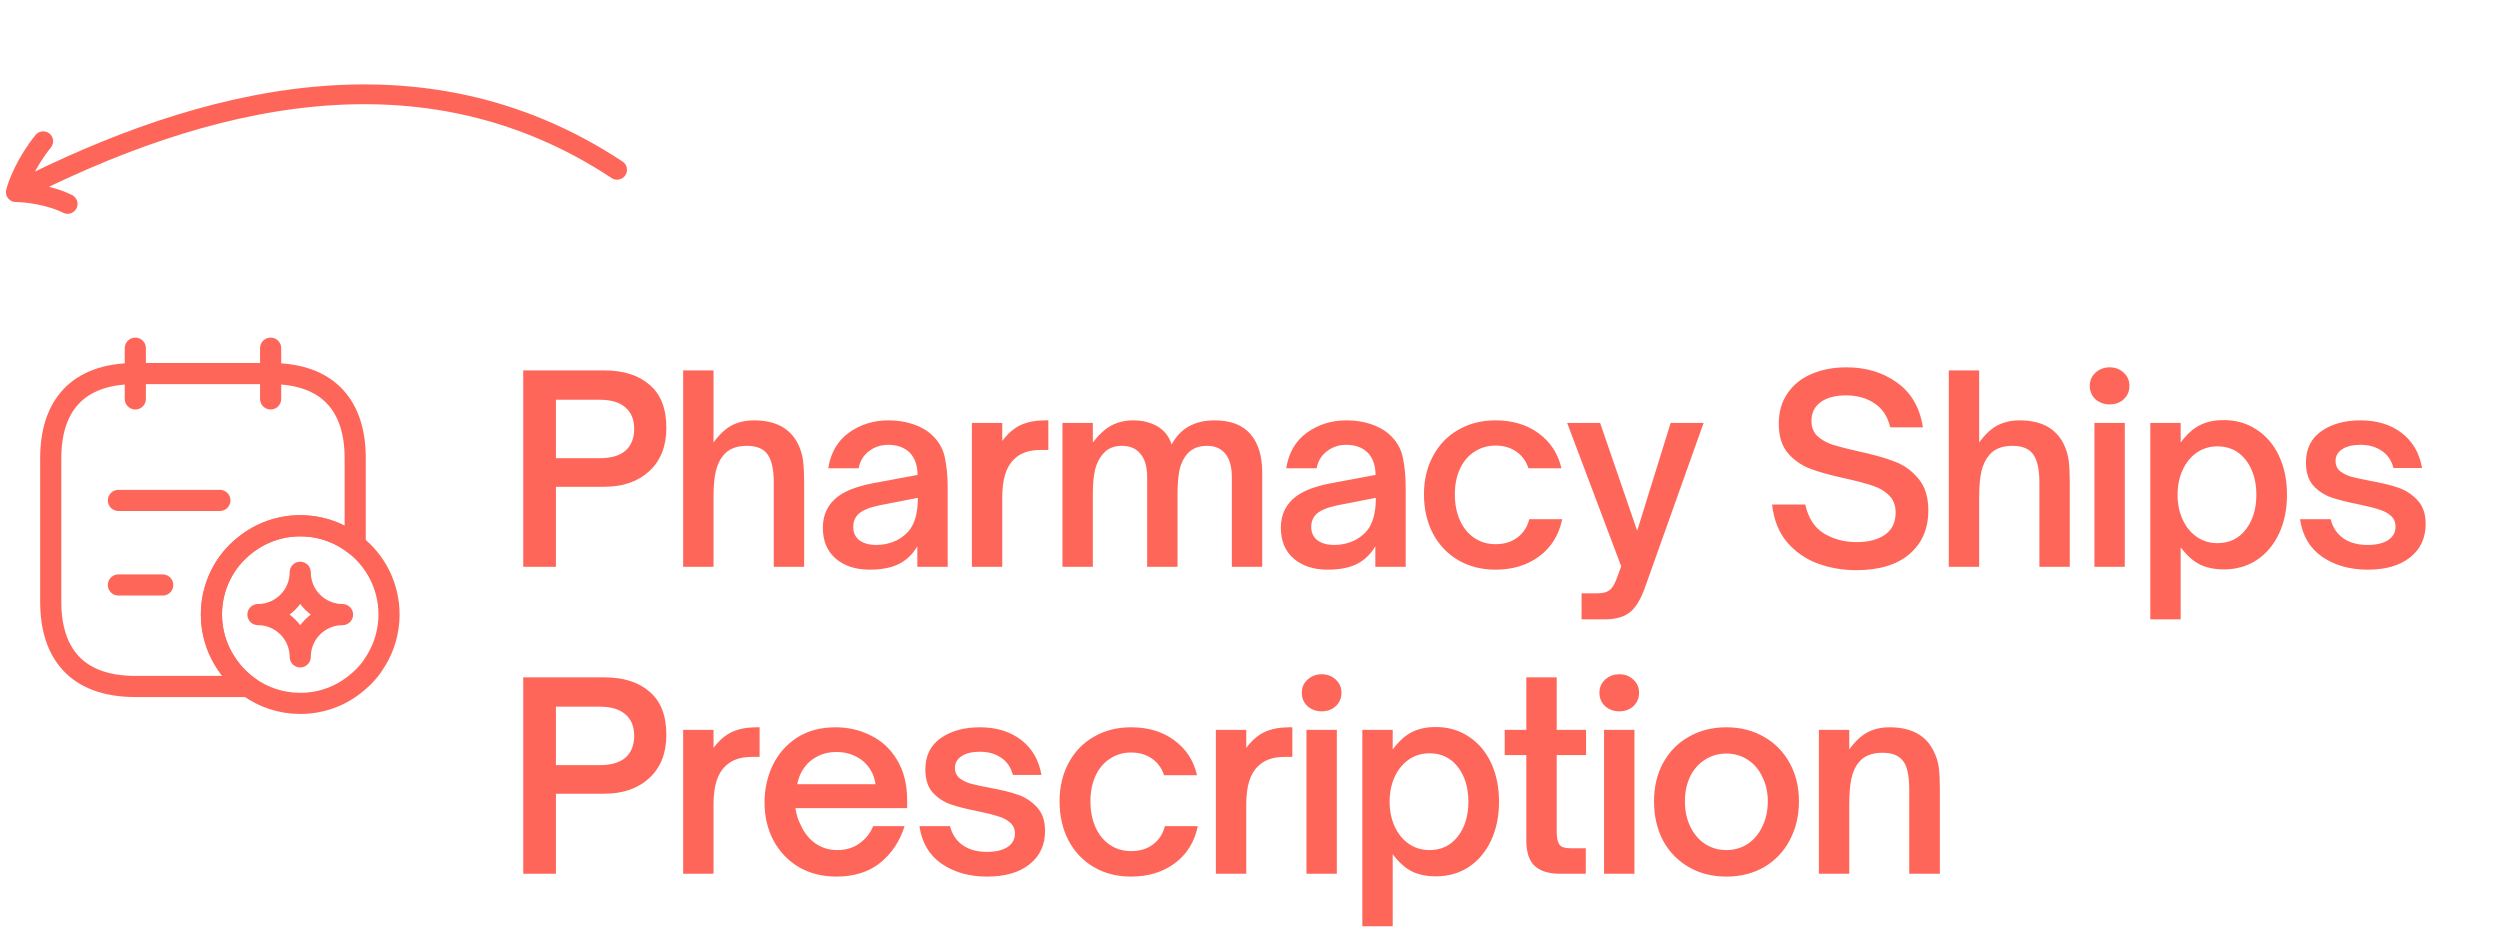 <?xml version="1.0" encoding="UTF-8"?> <svg xmlns="http://www.w3.org/2000/svg" width="505" height="188" viewBox="0 0 505 188" fill="none"><path d="M124.648 34.296C85.05 8.134 40.725 19.67 3.195 38.81M3.195 38.81C3.613 37.145 5.304 32.76 8.729 28.532M3.195 38.81C5.095 38.819 9.849 39.308 13.664 41.187" stroke="#FF665A" stroke-width="4" stroke-linecap="round" stroke-linejoin="round"></path><path d="M27.333 70.333V80.583" stroke="#FF665A" stroke-width="4.271" stroke-miterlimit="10" stroke-linecap="round" stroke-linejoin="round"></path><path d="M54.667 70.333V80.583" stroke="#FF665A" stroke-width="4.271" stroke-miterlimit="10" stroke-linecap="round" stroke-linejoin="round"></path><path d="M71.75 92.542V110.069C68.709 107.643 64.848 106.208 60.646 106.208C56.443 106.208 52.514 107.677 49.439 110.172C45.305 113.417 42.708 118.508 42.708 124.146C42.708 127.494 43.665 130.706 45.305 133.371C46.569 135.455 48.209 137.266 50.157 138.667H27.333C15.375 138.667 10.25 131.833 10.25 121.583V92.542C10.25 82.292 15.375 75.458 27.333 75.458H54.667C66.625 75.458 71.75 82.292 71.75 92.542Z" stroke="#FF665A" stroke-width="4.271" stroke-miterlimit="10" stroke-linecap="round" stroke-linejoin="round"></path><path d="M23.917 101.083H44.417" stroke="#FF665A" stroke-width="4.271" stroke-miterlimit="10" stroke-linecap="round" stroke-linejoin="round"></path><path d="M23.917 118.167H32.868" stroke="#FF665A" stroke-width="4.271" stroke-miterlimit="10" stroke-linecap="round" stroke-linejoin="round"></path><path d="M78.583 124.146C78.583 127.494 77.627 130.706 75.987 133.371C75.03 135.011 73.834 136.446 72.433 137.608C69.29 140.409 65.19 142.083 60.646 142.083C56.717 142.083 53.095 140.819 50.157 138.667C48.209 137.266 46.569 135.455 45.305 133.371C43.665 130.706 42.708 127.494 42.708 124.146C42.708 118.508 45.305 113.417 49.439 110.172C52.514 107.677 56.443 106.208 60.646 106.208C64.848 106.208 68.709 107.643 71.75 110.069C75.918 113.349 78.583 118.44 78.583 124.146Z" stroke="#FF665A" stroke-width="4.271" stroke-miterlimit="10" stroke-linecap="round" stroke-linejoin="round"></path><path d="M60.646 132.687C60.646 127.972 64.472 124.146 69.188 124.146C64.472 124.146 60.646 120.319 60.646 115.604C60.646 120.319 56.819 124.146 52.104 124.146C56.819 124.146 60.646 127.972 60.646 132.687Z" stroke="#FF665A" stroke-width="4.271" stroke-linecap="round" stroke-linejoin="round"></path><path d="M105.692 114.5V74.824H122.072C125.955 74.824 129.005 75.795 131.224 77.736C133.477 79.643 134.604 82.537 134.604 86.42C134.604 90.129 133.46 93.041 131.172 95.156C128.884 97.271 125.851 98.328 122.072 98.328H112.296V114.5H105.692ZM121.188 92.556C123.441 92.556 125.157 92.053 126.336 91.048C127.515 90.008 128.104 88.535 128.104 86.628C128.104 84.721 127.497 83.265 126.284 82.26C125.105 81.255 123.407 80.752 121.188 80.752H112.296V92.556H121.188ZM137.996 114.5V74.824H144.132V89.384C145.345 87.72 146.593 86.559 147.876 85.9C149.193 85.241 150.666 84.912 152.296 84.912C156.629 84.912 159.593 86.489 161.188 89.644C161.742 90.788 162.089 91.949 162.228 93.128C162.366 94.307 162.436 95.763 162.436 97.496V114.5H156.3V97.496C156.3 94.584 155.797 92.573 154.792 91.464C153.96 90.528 152.642 90.06 150.84 90.06C148.76 90.06 147.2 90.684 146.16 91.932C145.466 92.729 144.946 93.804 144.6 95.156C144.288 96.473 144.132 98.259 144.132 100.512V114.5H137.996ZM175.68 115.072C172.838 115.072 170.55 114.327 168.816 112.836C167.083 111.345 166.216 109.265 166.216 106.596C166.216 103.892 167.274 101.76 169.388 100.2C170.914 99.091 173.167 98.241 176.148 97.652L185.352 95.936C185.318 93.995 184.798 92.504 183.792 91.464C182.718 90.389 181.262 89.852 179.424 89.852C177.934 89.852 176.634 90.285 175.524 91.152C174.415 91.984 173.722 93.128 173.444 94.584H167.308C167.794 91.464 169.18 89.072 171.468 87.408C173.791 85.744 176.46 84.912 179.476 84.912C181.21 84.912 182.822 85.155 184.312 85.64C185.838 86.125 187.138 86.853 188.212 87.824C189.634 89.141 190.518 90.684 190.864 92.452C191.246 94.22 191.436 96.317 191.436 98.744V114.5H185.3V110.34C184.538 111.657 183.567 112.697 182.388 113.46C180.759 114.535 178.523 115.072 175.68 115.072ZM177.032 110.08C178.454 110.08 179.788 109.785 181.036 109.196C182.666 108.364 183.792 107.272 184.416 105.92C185.075 104.568 185.404 102.783 185.404 100.564L177.656 102.072C175.646 102.488 174.224 103.077 173.392 103.84C172.699 104.533 172.352 105.4 172.352 106.44C172.352 107.584 172.768 108.485 173.6 109.144C174.467 109.768 175.611 110.08 177.032 110.08ZM196.321 114.5V85.432H202.457V89.072C203.601 87.547 204.849 86.472 206.201 85.848C207.588 85.224 209.217 84.912 211.089 84.912H211.765V90.892H210.205C207.882 90.892 206.097 91.516 204.849 92.764C203.254 94.255 202.457 96.82 202.457 100.46V114.5H196.321ZM214.617 114.5V85.432H220.753V89.384C221.966 87.789 223.214 86.645 224.497 85.952C225.814 85.259 227.27 84.912 228.865 84.912C230.806 84.912 232.47 85.328 233.857 86.16C235.243 86.992 236.179 88.205 236.665 89.8C238.398 86.541 241.293 84.912 245.349 84.912C248.573 84.912 250.982 85.831 252.577 87.668C254.171 89.505 254.969 92.105 254.969 95.468V114.5H248.833V96.404C248.833 94.324 248.399 92.747 247.533 91.672C246.666 90.597 245.435 90.06 243.841 90.06C242.142 90.06 240.825 90.58 239.889 91.62C239.126 92.452 238.589 93.527 238.277 94.844C237.999 96.161 237.861 97.843 237.861 99.888V114.5H231.725V96.404C231.725 94.324 231.274 92.747 230.373 91.672C229.506 90.597 228.258 90.06 226.629 90.06C224.965 90.06 223.682 90.615 222.781 91.724C222.087 92.487 221.567 93.509 221.221 94.792C220.909 96.075 220.753 97.773 220.753 99.888V114.5H214.617ZM268.196 115.072C265.353 115.072 263.065 114.327 261.332 112.836C259.598 111.345 258.732 109.265 258.732 106.596C258.732 103.892 259.789 101.76 261.904 100.2C263.429 99.091 265.682 98.241 268.664 97.652L277.868 95.936C277.833 93.995 277.313 92.504 276.308 91.464C275.233 90.389 273.777 89.852 271.94 89.852C270.449 89.852 269.149 90.285 268.04 91.152C266.93 91.984 266.237 93.128 265.96 94.584H259.824C260.309 91.464 261.696 89.072 263.984 87.408C266.306 85.744 268.976 84.912 271.992 84.912C273.725 84.912 275.337 85.155 276.828 85.64C278.353 86.125 279.653 86.853 280.728 87.824C282.149 89.141 283.033 90.684 283.38 92.452C283.761 94.22 283.952 96.317 283.952 98.744V114.5H277.816V110.34C277.053 111.657 276.082 112.697 274.904 113.46C273.274 114.535 271.038 115.072 268.196 115.072ZM269.548 110.08C270.969 110.08 272.304 109.785 273.552 109.196C275.181 108.364 276.308 107.272 276.932 105.92C277.59 104.568 277.92 102.783 277.92 100.564L270.172 102.072C268.161 102.488 266.74 103.077 265.908 103.84C265.214 104.533 264.868 105.4 264.868 106.44C264.868 107.584 265.284 108.485 266.116 109.144C266.982 109.768 268.126 110.08 269.548 110.08ZM302.096 115.072C299.254 115.072 296.74 114.431 294.556 113.148C292.372 111.865 290.674 110.08 289.46 107.792C288.247 105.469 287.64 102.817 287.64 99.836C287.64 96.959 288.247 94.393 289.46 92.14C290.674 89.852 292.372 88.084 294.556 86.836C296.74 85.553 299.254 84.912 302.096 84.912C305.528 84.912 308.423 85.779 310.78 87.512C313.172 89.245 314.715 91.603 315.408 94.584H308.752C308.267 93.128 307.435 92.001 306.256 91.204C305.112 90.407 303.726 90.008 302.096 90.008C300.502 90.008 299.08 90.424 297.832 91.256C296.584 92.053 295.614 93.197 294.92 94.688C294.227 96.179 293.88 97.895 293.88 99.836C293.88 101.847 294.227 103.615 294.92 105.14C295.614 106.665 296.584 107.844 297.832 108.676C299.08 109.508 300.502 109.924 302.096 109.924C303.864 109.924 305.338 109.473 306.516 108.572C307.73 107.671 308.527 106.44 308.908 104.88H315.564C314.906 108.069 313.363 110.565 310.936 112.368C308.51 114.171 305.563 115.072 302.096 115.072ZM319.478 125.108V119.856H322.546C323.62 119.856 324.418 119.683 324.938 119.336C325.492 119.024 325.995 118.313 326.446 117.204L327.486 114.396L316.566 85.432H323.222L330.71 107.22L337.47 85.432H344.126L332.27 118.712C331.403 121.139 330.38 122.803 329.202 123.704C328.023 124.64 326.342 125.108 324.158 125.108H319.478ZM374.963 115.176C372.225 115.176 369.625 114.725 367.163 113.824C364.737 112.923 362.674 111.484 360.975 109.508C359.311 107.532 358.306 105.001 357.959 101.916H364.667C365.257 104.62 366.505 106.561 368.411 107.74C370.353 108.919 372.571 109.508 375.067 109.508C377.459 109.508 379.366 109.005 380.787 108C382.209 106.995 382.919 105.504 382.919 103.528C382.919 102.072 382.469 100.911 381.567 100.044C380.701 99.177 379.609 98.536 378.291 98.12C376.974 97.669 375.154 97.184 372.831 96.664C369.954 96.04 367.614 95.399 365.811 94.74C364.009 94.081 362.466 93.024 361.183 91.568C359.935 90.112 359.311 88.119 359.311 85.588C359.311 83.196 359.901 81.151 361.079 79.452C362.258 77.719 363.87 76.419 365.915 75.552C367.995 74.651 370.353 74.2 372.987 74.2C376.939 74.2 380.337 75.223 383.179 77.268C386.057 79.313 387.807 82.329 388.431 86.316H381.827C381.307 84.132 380.25 82.52 378.655 81.48C377.061 80.405 375.137 79.868 372.883 79.868C370.734 79.868 369.035 80.319 367.787 81.22C366.539 82.121 365.915 83.387 365.915 85.016C365.915 86.299 366.314 87.321 367.111 88.084C367.943 88.847 368.983 89.436 370.231 89.852C371.479 90.233 373.178 90.667 375.327 91.152C378.378 91.811 380.839 92.504 382.711 93.232C384.583 93.925 386.178 95.069 387.495 96.664C388.847 98.224 389.523 100.373 389.523 103.112C389.523 106.821 388.241 109.768 385.675 111.952C383.145 114.101 379.574 115.176 374.963 115.176ZM393.655 114.5V74.824H399.791V89.384C401.004 87.72 402.252 86.559 403.535 85.9C404.852 85.241 406.326 84.912 407.955 84.912C412.288 84.912 415.252 86.489 416.847 89.644C417.402 90.788 417.748 91.949 417.887 93.128C418.026 94.307 418.095 95.763 418.095 97.496V114.5H411.959V97.496C411.959 94.584 411.456 92.573 410.451 91.464C409.619 90.528 408.302 90.06 406.499 90.06C404.419 90.06 402.859 90.684 401.819 91.932C401.126 92.729 400.606 93.804 400.259 95.156C399.947 96.473 399.791 98.259 399.791 100.512V114.5H393.655ZM429.208 114.5H423.072V85.432H429.208V114.5ZM426.14 81.688C425.03 81.688 424.077 81.341 423.28 80.648C422.517 79.92 422.136 79.019 422.136 77.944C422.136 76.869 422.517 75.985 423.28 75.292C424.077 74.564 425.03 74.2 426.14 74.2C427.284 74.2 428.237 74.564 429 75.292C429.762 75.985 430.144 76.869 430.144 77.944C430.144 79.019 429.762 79.92 429 80.648C428.237 81.341 427.284 81.688 426.14 81.688ZM449.179 84.86C451.71 84.86 453.929 85.501 455.835 86.784C457.777 88.032 459.285 89.8 460.359 92.088C461.434 94.376 461.971 96.993 461.971 99.94C461.971 102.887 461.434 105.504 460.359 107.792C459.285 110.08 457.777 111.865 455.835 113.148C453.929 114.396 451.71 115.02 449.179 115.02C447.342 115.02 445.747 114.691 444.395 114.032C443.043 113.373 441.743 112.212 440.495 110.548V125.108H434.359V85.432H440.495V89.384C441.743 87.72 443.026 86.559 444.343 85.9C445.695 85.207 447.307 84.86 449.179 84.86ZM447.931 90.164C446.371 90.164 444.985 90.58 443.771 91.412C442.558 92.244 441.605 93.405 440.911 94.896C440.218 96.387 439.871 98.068 439.871 99.94C439.871 101.812 440.218 103.493 440.911 104.984C441.605 106.475 442.558 107.636 443.771 108.468C444.985 109.3 446.371 109.716 447.931 109.716C450.323 109.716 452.23 108.797 453.651 106.96C455.073 105.123 455.783 102.783 455.783 99.94C455.783 97.097 455.073 94.757 453.651 92.92C452.23 91.083 450.323 90.164 447.931 90.164ZM478.281 115.072C474.676 115.072 471.608 114.205 469.077 112.472C466.581 110.739 465.09 108.208 464.605 104.88H470.793C471.209 106.544 472.058 107.827 473.341 108.728C474.624 109.629 476.27 110.08 478.281 110.08C479.98 110.08 481.332 109.768 482.337 109.144C483.377 108.485 483.897 107.567 483.897 106.388C483.897 105.452 483.568 104.707 482.909 104.152C482.285 103.597 481.488 103.181 480.517 102.904C479.581 102.592 478.281 102.263 476.617 101.916C474.329 101.465 472.457 100.997 471.001 100.512C469.58 100.027 468.349 99.229 467.309 98.12C466.304 96.976 465.801 95.416 465.801 93.44C465.801 90.667 466.841 88.552 468.921 87.096C471.001 85.64 473.636 84.912 476.825 84.912C480.153 84.912 482.926 85.761 485.145 87.46C487.364 89.159 488.733 91.516 489.253 94.532H483.481C483.065 92.972 482.268 91.811 481.089 91.048C479.91 90.251 478.489 89.852 476.825 89.852C475.265 89.852 474.034 90.147 473.133 90.736C472.232 91.325 471.781 92.123 471.781 93.128C471.781 93.96 472.076 94.636 472.665 95.156C473.289 95.641 474.052 96.023 474.953 96.3C475.889 96.543 477.172 96.82 478.801 97.132C481.124 97.548 483.03 98.016 484.521 98.536C486.012 99.056 487.294 99.905 488.369 101.084C489.444 102.228 489.981 103.823 489.981 105.868C489.981 108.676 488.941 110.912 486.861 112.576C484.781 114.24 481.921 115.072 478.281 115.072ZM105.692 176.5V136.824H122.072C125.955 136.824 129.005 137.795 131.224 139.736C133.477 141.643 134.604 144.537 134.604 148.42C134.604 152.129 133.46 155.041 131.172 157.156C128.884 159.271 125.851 160.328 122.072 160.328H112.296V176.5H105.692ZM121.188 154.556C123.441 154.556 125.157 154.053 126.336 153.048C127.515 152.008 128.104 150.535 128.104 148.628C128.104 146.721 127.497 145.265 126.284 144.26C125.105 143.255 123.407 142.752 121.188 142.752H112.296V154.556H121.188ZM137.996 176.5V147.432H144.132V151.072C145.276 149.547 146.524 148.472 147.876 147.848C149.262 147.224 150.892 146.912 152.764 146.912H153.44V152.892H151.88C149.557 152.892 147.772 153.516 146.524 154.764C144.929 156.255 144.132 158.82 144.132 162.46V176.5H137.996ZM168.943 177.072C166.1 177.072 163.57 176.431 161.351 175.148C159.167 173.831 157.468 172.045 156.255 169.792C155.042 167.504 154.435 164.939 154.435 162.096C154.435 159.461 154.972 156.983 156.047 154.66C157.156 152.337 158.786 150.465 160.935 149.044C163.119 147.623 165.736 146.912 168.787 146.912C171.352 146.912 173.727 147.467 175.911 148.576C178.13 149.651 179.898 151.297 181.215 153.516C182.567 155.735 183.243 158.456 183.243 161.68V163.24H160.675C160.883 164.592 161.212 165.667 161.663 166.464C162.356 168.093 163.344 169.376 164.627 170.312C165.944 171.248 167.435 171.716 169.099 171.716C170.867 171.716 172.375 171.265 173.623 170.364C174.906 169.428 175.824 168.267 176.379 166.88H182.723C181.787 169.896 180.158 172.357 177.835 174.264C175.512 176.136 172.548 177.072 168.943 177.072ZM176.847 158.404C176.708 157.329 176.396 156.411 175.911 155.648C175.218 154.435 174.264 153.516 173.051 152.892C171.838 152.233 170.486 151.904 168.995 151.904C167.47 151.904 166.118 152.233 164.939 152.892C163.76 153.516 162.807 154.435 162.079 155.648C161.628 156.341 161.282 157.26 161.039 158.404H176.847ZM199.4 177.072C195.795 177.072 192.727 176.205 190.196 174.472C187.7 172.739 186.21 170.208 185.724 166.88H191.912C192.328 168.544 193.178 169.827 194.46 170.728C195.743 171.629 197.39 172.08 199.4 172.08C201.099 172.08 202.451 171.768 203.456 171.144C204.496 170.485 205.016 169.567 205.016 168.388C205.016 167.452 204.687 166.707 204.028 166.152C203.404 165.597 202.607 165.181 201.636 164.904C200.7 164.592 199.4 164.263 197.736 163.916C195.448 163.465 193.576 162.997 192.12 162.512C190.699 162.027 189.468 161.229 188.428 160.12C187.423 158.976 186.92 157.416 186.92 155.44C186.92 152.667 187.96 150.552 190.04 149.096C192.12 147.64 194.755 146.912 197.944 146.912C201.272 146.912 204.046 147.761 206.264 149.46C208.483 151.159 209.852 153.516 210.372 156.532H204.6C204.184 154.972 203.387 153.811 202.208 153.048C201.03 152.251 199.608 151.852 197.944 151.852C196.384 151.852 195.154 152.147 194.252 152.736C193.351 153.325 192.9 154.123 192.9 155.128C192.9 155.96 193.195 156.636 193.784 157.156C194.408 157.641 195.171 158.023 196.072 158.3C197.008 158.543 198.291 158.82 199.92 159.132C202.243 159.548 204.15 160.016 205.64 160.536C207.131 161.056 208.414 161.905 209.488 163.084C210.563 164.228 211.1 165.823 211.1 167.868C211.1 170.676 210.06 172.912 207.98 174.576C205.9 176.24 203.04 177.072 199.4 177.072ZM228.486 177.072C225.643 177.072 223.13 176.431 220.946 175.148C218.762 173.865 217.063 172.08 215.85 169.792C214.637 167.469 214.03 164.817 214.03 161.836C214.03 158.959 214.637 156.393 215.85 154.14C217.063 151.852 218.762 150.084 220.946 148.836C223.13 147.553 225.643 146.912 228.486 146.912C231.918 146.912 234.813 147.779 237.17 149.512C239.562 151.245 241.105 153.603 241.798 156.584H235.142C234.657 155.128 233.825 154.001 232.646 153.204C231.502 152.407 230.115 152.008 228.486 152.008C226.891 152.008 225.47 152.424 224.222 153.256C222.974 154.053 222.003 155.197 221.31 156.688C220.617 158.179 220.27 159.895 220.27 161.836C220.27 163.847 220.617 165.615 221.31 167.14C222.003 168.665 222.974 169.844 224.222 170.676C225.47 171.508 226.891 171.924 228.486 171.924C230.254 171.924 231.727 171.473 232.906 170.572C234.119 169.671 234.917 168.44 235.298 166.88H241.954C241.295 170.069 239.753 172.565 237.326 174.368C234.899 176.171 231.953 177.072 228.486 177.072ZM245.607 176.5V147.432H251.743V151.072C252.887 149.547 254.135 148.472 255.487 147.848C256.874 147.224 258.503 146.912 260.375 146.912H261.051V152.892H259.491C257.169 152.892 255.383 153.516 254.135 154.764C252.541 156.255 251.743 158.82 251.743 162.46V176.5H245.607ZM270.039 176.5H263.903V147.432H270.039V176.5ZM266.971 143.688C265.861 143.688 264.908 143.341 264.111 142.648C263.348 141.92 262.967 141.019 262.967 139.944C262.967 138.869 263.348 137.985 264.111 137.292C264.908 136.564 265.861 136.2 266.971 136.2C268.115 136.2 269.068 136.564 269.831 137.292C270.593 137.985 270.975 138.869 270.975 139.944C270.975 141.019 270.593 141.92 269.831 142.648C269.068 143.341 268.115 143.688 266.971 143.688ZM290.01 146.86C292.541 146.86 294.76 147.501 296.666 148.784C298.608 150.032 300.116 151.8 301.19 154.088C302.265 156.376 302.802 158.993 302.802 161.94C302.802 164.887 302.265 167.504 301.19 169.792C300.116 172.08 298.608 173.865 296.666 175.148C294.76 176.396 292.541 177.02 290.01 177.02C288.173 177.02 286.578 176.691 285.226 176.032C283.874 175.373 282.574 174.212 281.326 172.548V187.108H275.19V147.432H281.326V151.384C282.574 149.72 283.857 148.559 285.174 147.9C286.526 147.207 288.138 146.86 290.01 146.86ZM288.762 152.164C287.202 152.164 285.816 152.58 284.602 153.412C283.389 154.244 282.436 155.405 281.742 156.896C281.049 158.387 280.702 160.068 280.702 161.94C280.702 163.812 281.049 165.493 281.742 166.984C282.436 168.475 283.389 169.636 284.602 170.468C285.816 171.3 287.202 171.716 288.762 171.716C291.154 171.716 293.061 170.797 294.482 168.96C295.904 167.123 296.614 164.783 296.614 161.94C296.614 159.097 295.904 156.757 294.482 154.92C293.061 153.083 291.154 152.164 288.762 152.164ZM315.129 176.5C312.876 176.5 311.177 175.98 310.033 174.94C308.889 173.9 308.317 172.184 308.317 169.792V152.528H303.949V147.432H308.317V136.824H314.453V147.432H320.381V152.528H314.453V168.076C314.453 169.185 314.626 170.017 314.973 170.572C315.32 171.092 316.082 171.352 317.261 171.352H320.329V176.5H315.129ZM330.156 176.5H324.02V147.432H330.156V176.5ZM327.088 143.688C325.978 143.688 325.025 143.341 324.228 142.648C323.465 141.92 323.084 141.019 323.084 139.944C323.084 138.869 323.465 137.985 324.228 137.292C325.025 136.564 325.978 136.2 327.088 136.2C328.232 136.2 329.185 136.564 329.948 137.292C330.71 137.985 331.092 138.869 331.092 139.944C331.092 141.019 330.71 141.92 329.948 142.648C329.185 143.341 328.232 143.688 327.088 143.688ZM348.723 177.072C345.881 177.072 343.35 176.431 341.131 175.148C338.913 173.865 337.179 172.08 335.931 169.792C334.718 167.469 334.111 164.817 334.111 161.836C334.111 158.959 334.718 156.393 335.931 154.14C337.179 151.852 338.913 150.084 341.131 148.836C343.35 147.553 345.881 146.912 348.723 146.912C351.566 146.912 354.097 147.553 356.315 148.836C358.534 150.084 360.267 151.852 361.515 154.14C362.763 156.393 363.387 158.959 363.387 161.836C363.387 164.783 362.763 167.417 361.515 169.74C360.302 172.028 358.586 173.831 356.367 175.148C354.149 176.431 351.601 177.072 348.723 177.072ZM348.723 171.716C350.318 171.716 351.757 171.3 353.039 170.468C354.322 169.601 355.31 168.423 356.003 166.932C356.731 165.441 357.095 163.743 357.095 161.836C357.095 160.033 356.731 158.404 356.003 156.948C355.31 155.457 354.322 154.296 353.039 153.464C351.757 152.632 350.318 152.216 348.723 152.216C347.129 152.216 345.69 152.632 344.407 153.464C343.125 154.261 342.119 155.405 341.391 156.896C340.698 158.352 340.351 159.999 340.351 161.836C340.351 163.777 340.715 165.493 341.443 166.984C342.171 168.475 343.159 169.636 344.407 170.468C345.69 171.3 347.129 171.716 348.723 171.716ZM367.415 176.5V147.432H373.551V151.384C374.765 149.72 376.013 148.559 377.295 147.9C378.578 147.241 380.034 146.912 381.663 146.912C386.031 146.912 388.995 148.489 390.555 151.644C391.145 152.788 391.509 153.949 391.647 155.128C391.786 156.307 391.855 157.763 391.855 159.496V176.5H385.667V159.496C385.667 157.971 385.546 156.723 385.303 155.752C385.095 154.781 384.731 154.019 384.211 153.464C383.379 152.528 382.062 152.06 380.259 152.06C378.145 152.06 376.567 152.684 375.527 153.932C374.834 154.729 374.331 155.787 374.019 157.104C373.707 158.421 373.551 160.224 373.551 162.512V176.5H367.415Z" fill="#FF665A"></path></svg> 
